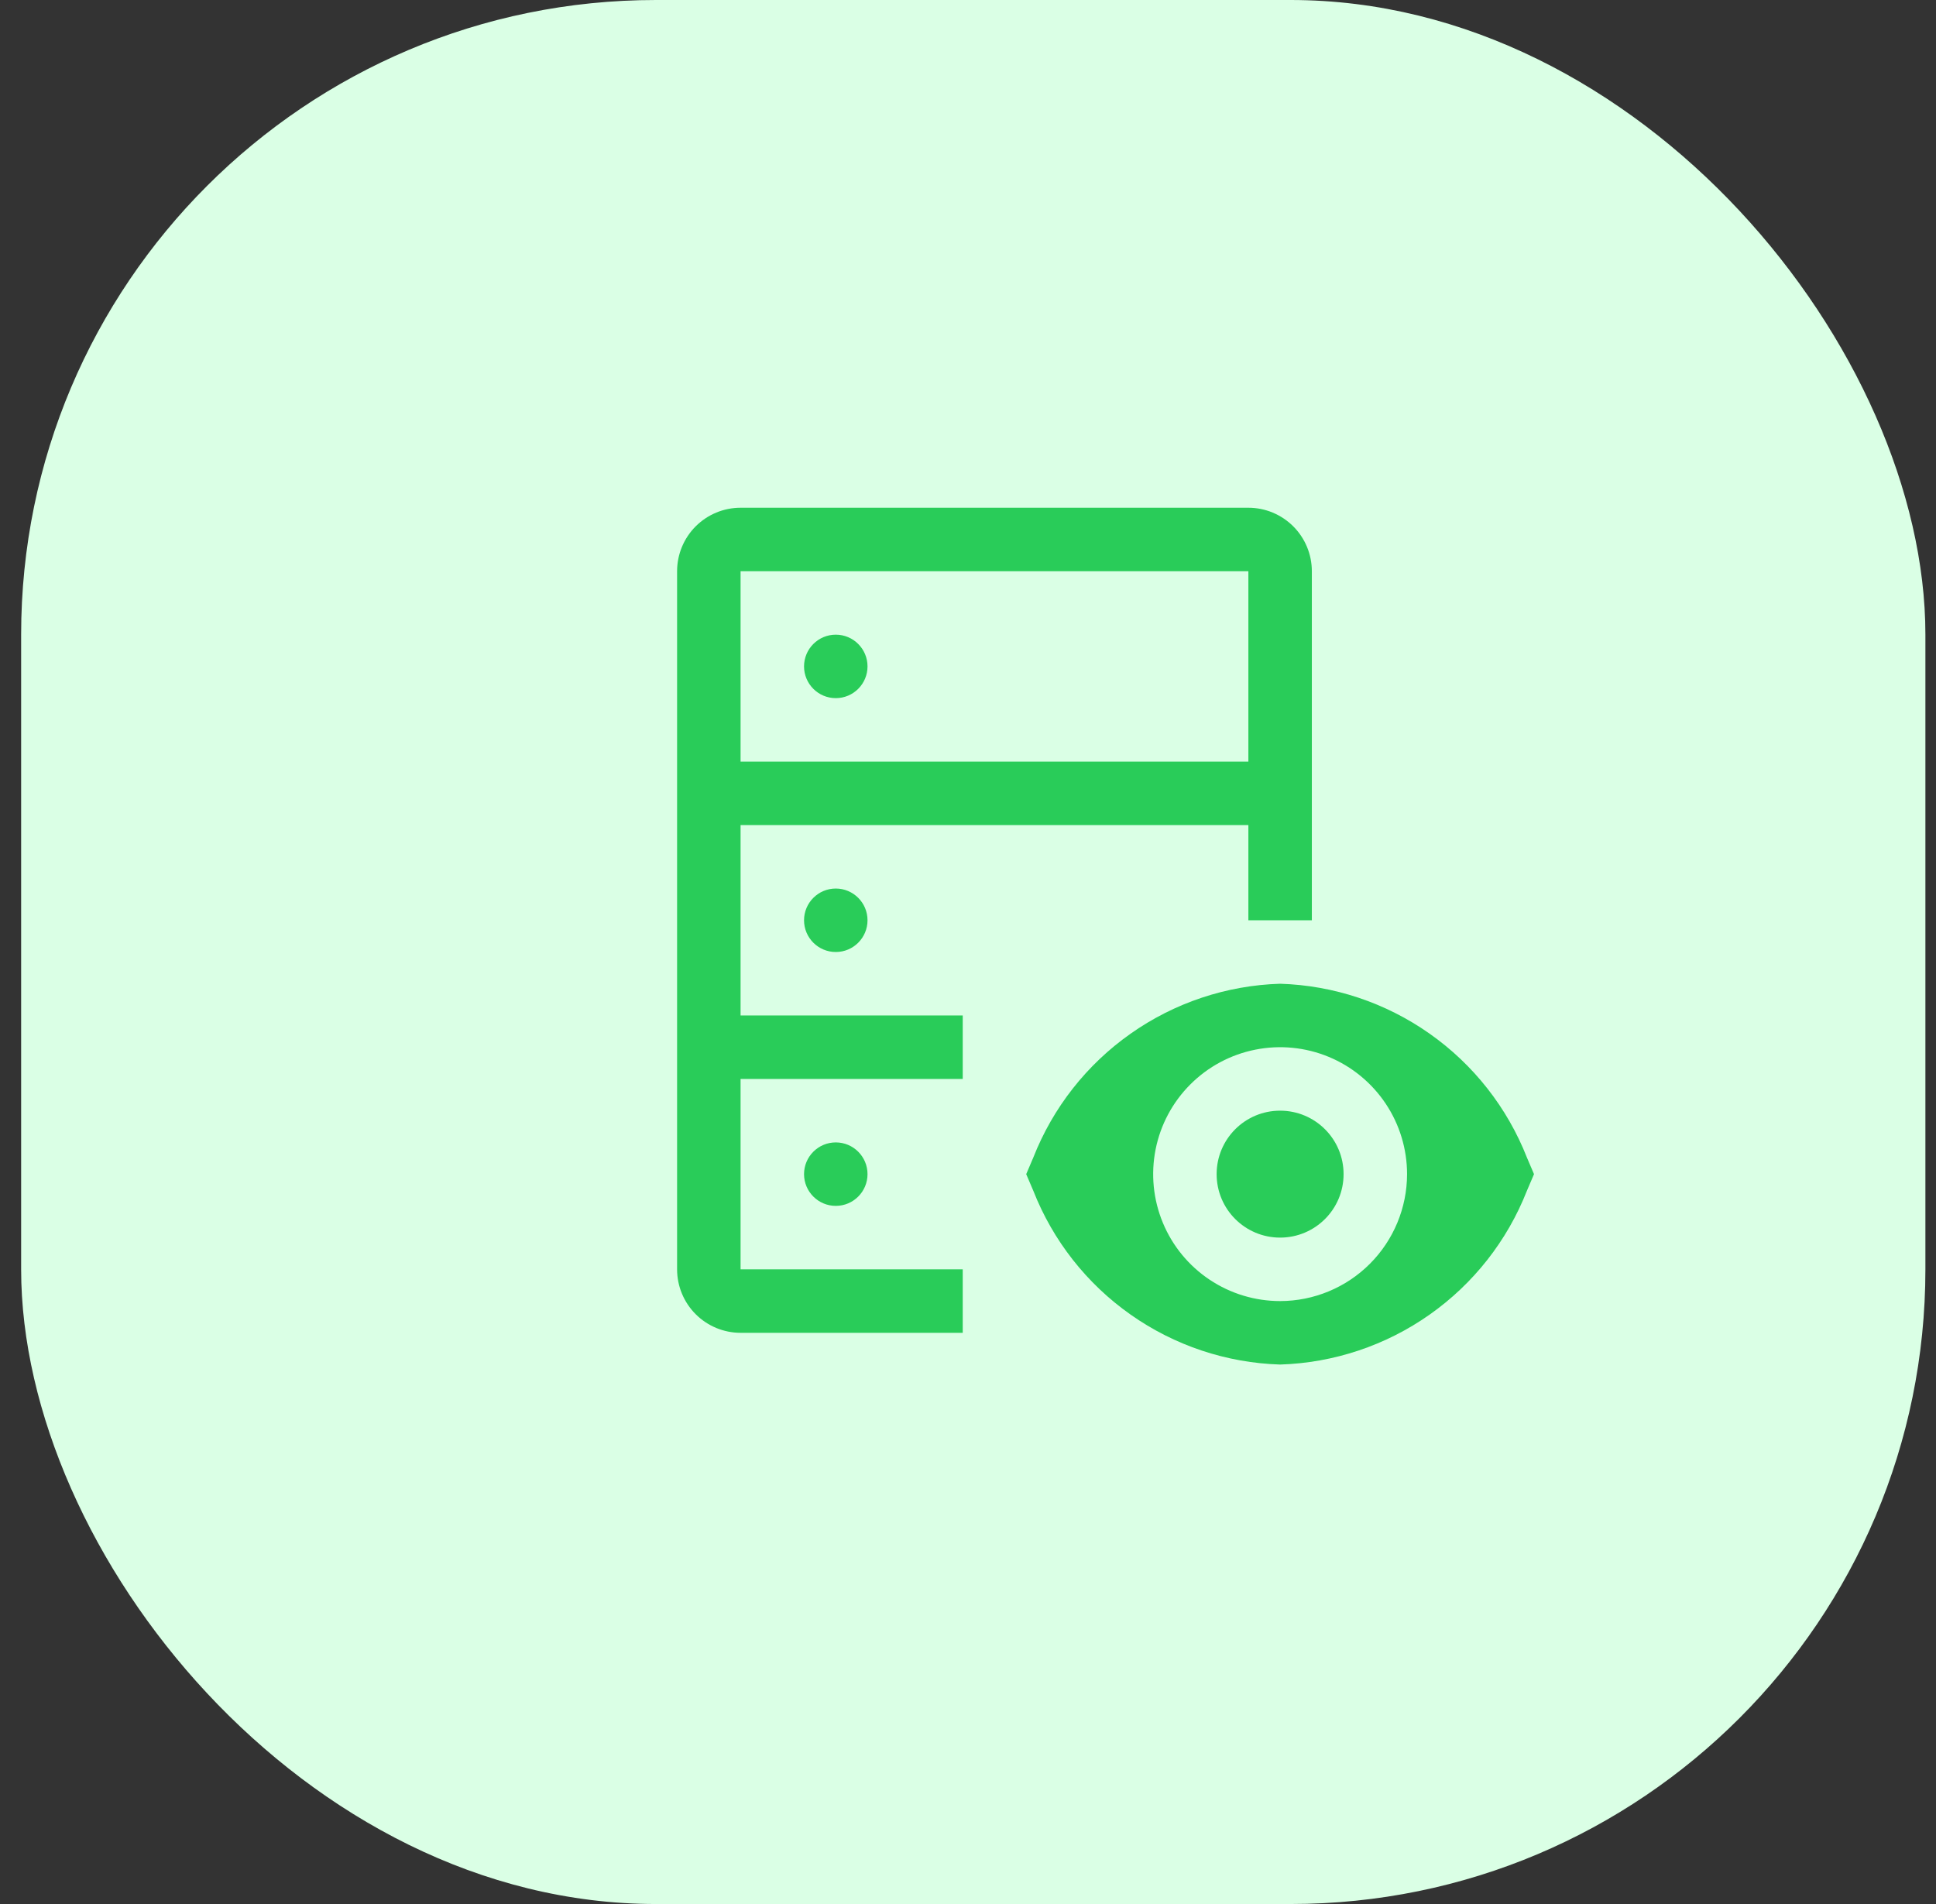 <svg width="61" height="60" viewBox="0 0 61 60" fill="none" xmlns="http://www.w3.org/2000/svg">
<rect x="0" y="0" width="61" height="60" fill="#333333" stroke="none"/>
<rect x="0.666" width="60" height="60" rx="20" fill="#DAFFE5"/>
<g clip-path="url(#clip0_2584_70122)">
<path d="M40.334 39C41.439 39 42.334 38.105 42.334 37C42.334 35.895 41.439 35 40.334 35C39.229 35 38.334 35.895 38.334 37C38.334 38.105 39.229 39 40.334 39Z" fill="#29CC59"/>
<path d="M48.111 36.478C47.493 34.904 46.427 33.546 45.044 32.573C43.662 31.599 42.024 31.052 40.334 31C38.644 31.052 37.006 31.599 35.624 32.573C34.241 33.546 33.175 34.904 32.557 36.478L32.334 37L32.557 37.522C33.175 39.096 34.241 40.454 35.624 41.427C37.006 42.401 38.644 42.948 40.334 43C42.024 42.948 43.662 42.401 45.044 41.427C46.427 40.454 47.493 39.096 48.111 37.522L48.334 37L48.111 36.478ZM40.334 41C39.543 41 38.77 40.765 38.112 40.326C37.454 39.886 36.941 39.262 36.639 38.531C36.336 37.8 36.257 36.996 36.411 36.22C36.565 35.444 36.946 34.731 37.506 34.172C38.065 33.612 38.778 33.231 39.554 33.077C40.33 32.922 41.134 33.002 41.865 33.304C42.596 33.607 43.22 34.12 43.66 34.778C44.099 35.435 44.334 36.209 44.334 37C44.333 38.06 43.911 39.077 43.161 39.827C42.411 40.577 41.395 40.999 40.334 41Z" fill="#29CC59"/>
<path d="M26.334 22C26.886 22 27.334 21.552 27.334 21C27.334 20.448 26.886 20 26.334 20C25.782 20 25.334 20.448 25.334 21C25.334 21.552 25.782 22 26.334 22Z" fill="#29CC59"/>
<path d="M26.334 30C26.886 30 27.334 29.552 27.334 29C27.334 28.448 26.886 28 26.334 28C25.782 28 25.334 28.448 25.334 29C25.334 29.552 25.782 30 26.334 30Z" fill="#29CC59"/>
<path d="M26.334 38C26.886 38 27.334 37.552 27.334 37C27.334 36.448 26.886 36 26.334 36C25.782 36 25.334 36.448 25.334 37C25.334 37.552 25.782 38 26.334 38Z" fill="#29CC59"/>
<path d="M23.334 34H30.334V32H23.334V26H39.334V29H41.334V18C41.334 17.47 41.123 16.961 40.748 16.586C40.373 16.211 39.864 16 39.334 16H23.334C22.804 16 22.295 16.211 21.92 16.586C21.545 16.961 21.334 17.47 21.334 18V40C21.334 40.53 21.545 41.039 21.92 41.414C22.295 41.789 22.804 42 23.334 42H30.334V40H23.334V34ZM23.334 18H39.334V24H23.334V18Z" fill="#29CC59"/>
</g>
<defs>
<clipPath id="clip0_2584_70122">
<rect width="32" height="32" fill="white" transform="translate(18.334 13)"/>
</clipPath>
</defs>
</svg>
